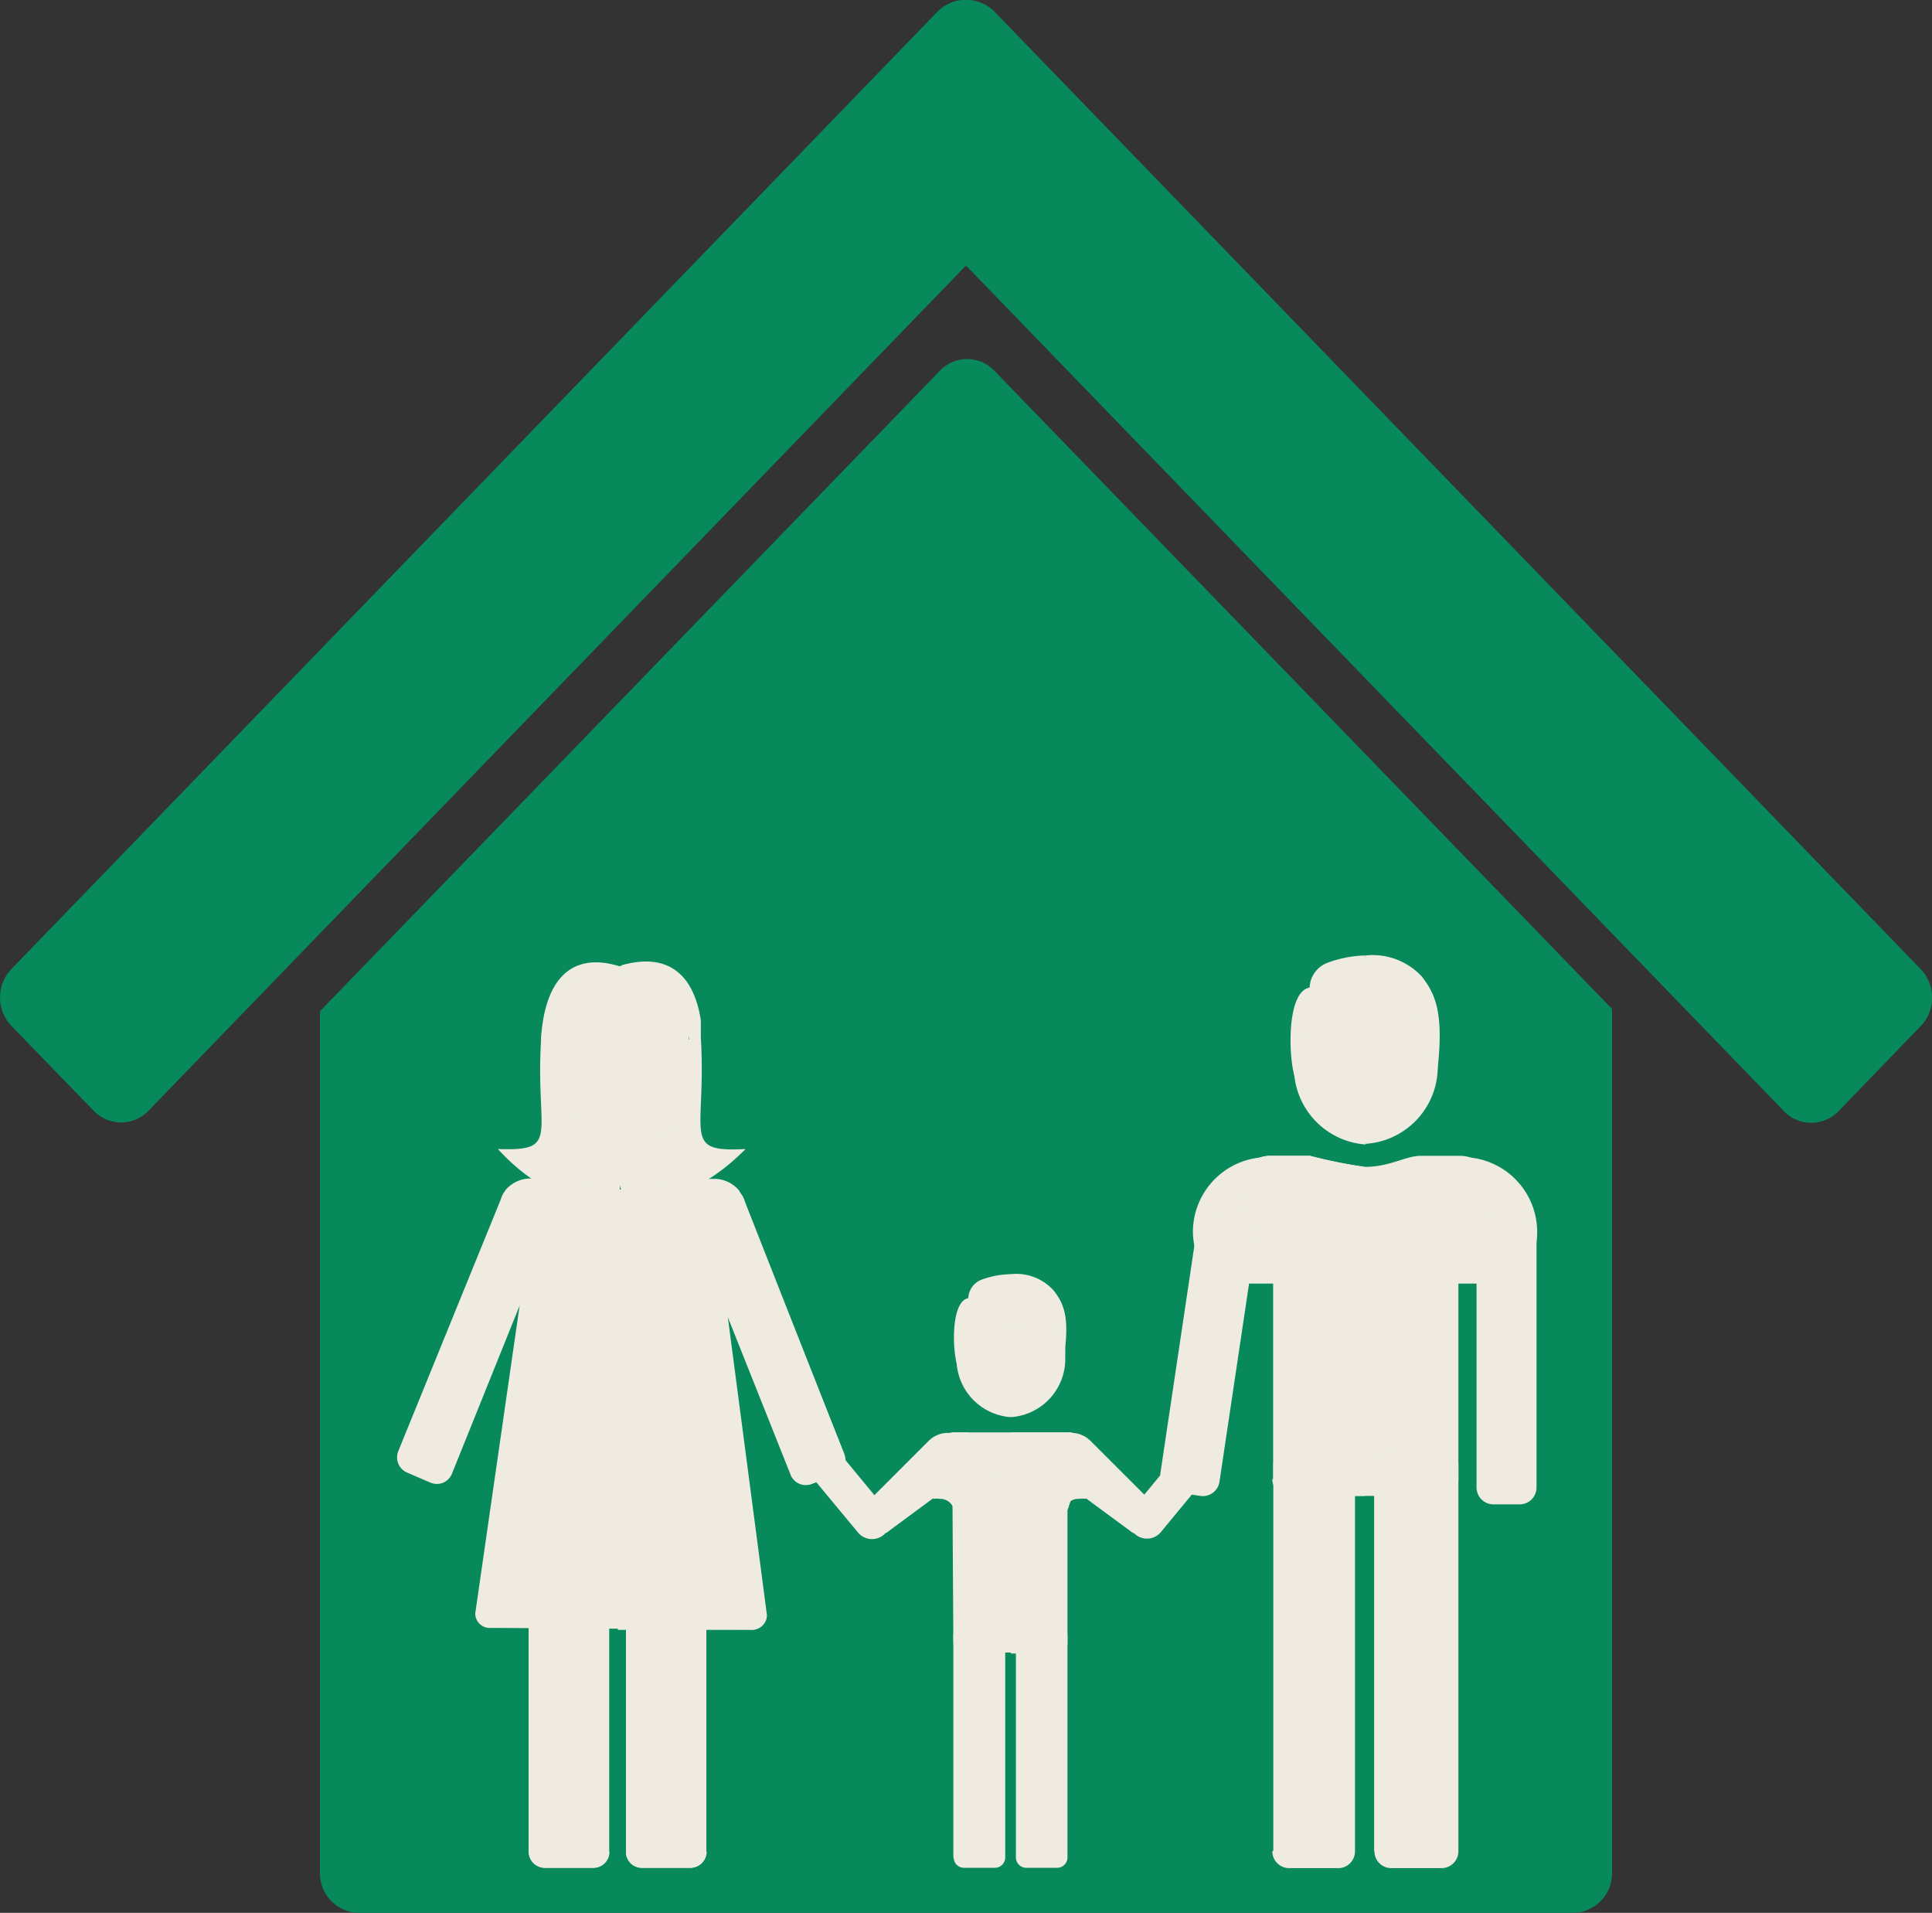 <svg id="Layer_1" data-name="Layer 1" xmlns="http://www.w3.org/2000/svg" viewBox="0 0 59.6 59"><rect x="0" y="0" width="59.6" height="59" fill="#333333" stroke="none"/><defs><style>.cls-1{fill:#07895b;}.cls-2{fill:#efebe1;}</style></defs><title>WHEDAweb60x60HOMErenter</title><path class="cls-1" d="M59.45,30.89L30.87,1.35a1.24,1.24,0,0,0-1.74,0L0.55,30.89a1.27,1.27,0,0,0,0,1.75l2.54,2.62a1.17,1.17,0,0,0,1.69,0L30,9.19,55.23,35.27a1.17,1.17,0,0,0,1.69,0l2.53-2.62A1.27,1.27,0,0,0,59.45,30.89Z" transform="translate(-0.2 -1)"/><path class="cls-1" d="M30.88,12.44a1.16,1.16,0,0,0-1.69,0L12.24,29.95l-2.17,2.24V58.77A1.22,1.22,0,0,0,11.28,60H48.73a1.22,1.22,0,0,0,1.2-1.23V32.12l-2.1-2.17Z" transform="translate(-0.2 -1)"/><path class="cls-2" d="M31.54,58.29a0.32,0.32,0,0,0,.32.32h0.95a0.32,0.32,0,0,0,.32-0.32V51.45a0.32,0.32,0,0,0-.32-0.32H31.86a0.32,0.32,0,0,0-.32.32v6.85Z" transform="translate(-0.2 -1)"/><path class="cls-2" d="M29.62,58.29a0.32,0.32,0,0,0,.32.32h0.95a0.32,0.32,0,0,0,.32-0.32V51.45a0.32,0.32,0,0,0-.32-0.32H29.93a0.32,0.32,0,0,0-.32.32v6.85Z" transform="translate(-0.2 -1)"/><path class="cls-2" d="M29.57,45.18h3.61c0.78,0-.06,2.41-0.06,2.41v4.06a0.32,0.32,0,0,1-.32.32H29.93a0.32,0.32,0,0,1-.32-0.32Z" transform="translate(-0.2 -1)"/><path class="cls-2" d="M29.19,47.23a0.46,0.46,0,0,0-.17,0l-0.45-.2,0.56-1.2,1.51,0.66-0.56,1.2-0.48-.21A0.44,0.44,0,0,0,29.19,47.23Z" transform="translate(-0.2 -1)"/><path class="cls-2" d="M27.53,47.53a0.58,0.58,0,0,1-.07.81,0.56,0.56,0,0,1-.79-0.07h0l-1.66-2a0.33,0.33,0,0,1,0-.45l0.38-.32a0.32,0.32,0,0,1,.45,0l1.65,2h0Z" transform="translate(-0.2 -1)"/><path class="cls-2" d="M28.89,45.41a0.55,0.55,0,0,1,.19-0.13,0.77,0.77,0,0,1,.9.15,0.81,0.81,0,0,1,0,1.13l-0.05,0h0l-0.06,0,0,0-2.22,1.64,0,0a0.56,0.56,0,0,1-.75,0,0.58,0.58,0,0,1,0-.81l2-2h0Z" transform="translate(-0.2 -1)"/><path class="cls-2" d="M29.59,45.18h0.49l0.68,1.39H29.59A0.64,0.64,0,0,1,29,45.92V45.82A0.64,0.64,0,0,1,29.59,45.18Z" transform="translate(-0.2 -1)"/><path class="cls-2" d="M33.5,47.23a0.45,0.45,0,0,1,.17,0l0.45-.2-0.56-1.2L32,46.54l0.57,1.2,0.48-.21A0.44,0.44,0,0,1,33.5,47.23Z" transform="translate(-0.2 -1)"/><path class="cls-2" d="M35.17,47.53a0.58,0.58,0,0,0,.07.81A0.56,0.56,0,0,0,36,48.27h0l1.65-2a0.33,0.33,0,0,0,0-.45l-0.38-.32a0.31,0.31,0,0,0-.45,0l-1.65,2h0Z" transform="translate(-0.2 -1)"/><path class="cls-2" d="M33.8,45.41a0.55,0.55,0,0,0-.19-0.13,0.77,0.77,0,0,0-.9.15,0.81,0.81,0,0,0,0,1.13l0.05,0h0l0.05,0,0,0,2.23,1.64,0,0a0.56,0.56,0,0,0,.75,0,0.58,0.58,0,0,0,0-.81l-2-2h0Z" transform="translate(-0.2 -1)"/><path class="cls-2" d="M33.18,45.18H31.38V52h1.43a0.32,0.32,0,0,0,.32-0.32V47.58S34,45.18,33.18,45.18Z" transform="translate(-0.2 -1)"/><path class="cls-2" d="M33.06,42.81a1.8,1.8,0,0,0-1.68-1.9h0l-0.11,2.3,0.11,1.5h0A1.8,1.8,0,0,0,33.06,42.81Z" transform="translate(-0.2 -1)"/><path class="cls-2" d="M29.71,42.81a1.8,1.8,0,0,0,1.67,1.9V40.91A1.8,1.8,0,0,0,29.71,42.81Z" transform="translate(-0.2 -1)"/><path class="cls-2" d="M32.7,40.8a1.55,1.55,0,0,0-1.32-.5l-0.19.84L31.38,42a4.72,4.72,0,0,0,1.32-.28,3.16,3.16,0,0,1,.22.89A1,1,0,0,0,33,43C33.23,41.6,33,41.18,32.7,40.8Z" transform="translate(-0.2 -1)"/><path class="cls-2" d="M30.48,40.47a0.64,0.64,0,0,0-.41.57c-0.55.1-.49,1.67-0.33,2.1,0-.06.07-0.34,0.08-0.56a1,1,0,0,1,.38-0.91,2.19,2.19,0,0,0,1.19.32V40.3A2.76,2.76,0,0,0,30.48,40.47Z" transform="translate(-0.2 -1)"/><path class="cls-2" d="M21.82,33c0-.15,0-0.29,0-0.43s0-.06,0-0.1h0c-0.36-2.32-2.09-1.78-2.41-1.71h0l-0.26.14,0.26,0.22h0.58a2,2,0,0,1,1,.24,6.26,6.26,0,0,1,.39,1.13c0,0.19.05,0.36,0.08,0.57a10.38,10.38,0,0,1-2.06.15h0l-0.26,3.61,0.26,1.06a4.16,4.16,0,0,1,1.45-.15c0.82,0.11,1.89-.82,2.35-1.29C21.2,36.55,22,36,21.82,33Z" transform="translate(-0.2 -1)"/><path class="cls-2" d="M17.68,31.58l0.13-.09a3.07,3.07,0,0,1,1.53-.31V30.81C19,30.72,17.11,30.05,16.89,33c0,0,0,0,0,.1-0.17,2.92.61,3.41-1.33,3.34C16,36.93,17,37.85,17.81,37.78a4.37,4.37,0,0,1,1.51.14h0V33.25a7.24,7.24,0,0,1-2-.16c0-.21,0-0.38.08-0.57A6,6,0,0,1,17.68,31.58Z" transform="translate(-0.2 -1)"/><path class="cls-2" d="M21.37,33.88c0-1.46-.9-2.64-2-2.64h0l-0.08,3.1,0.08,2.17h0C20.47,36.51,21.37,35.33,21.37,33.88Z" transform="translate(-0.2 -1)"/><path class="cls-2" d="M17.34,33.88c0,1.45.9,2.63,2,2.63V31.24C18.24,31.25,17.34,32.42,17.34,33.88Z" transform="translate(-0.2 -1)"/><path class="cls-2" d="M21.42,32.53a6.53,6.53,0,0,0-.36-1.15,2.78,2.78,0,0,0-1.17-.46c-0.17,0-.34.14-0.55,0.14l-0.26.81,0.26,1.38h0a11,11,0,0,0,2.11-.12C21.43,32.92,21.47,32.72,21.42,32.53Z" transform="translate(-0.2 -1)"/><path class="cls-2" d="M17.78,31.35s-0.15.16-.2,0.19a6.5,6.5,0,0,0-.34,1,0.84,0.84,0,0,0,0,.61,7.71,7.71,0,0,0,2.1.13V31.06A3.23,3.23,0,0,0,17.78,31.35Z" transform="translate(-0.2 -1)"/><path class="cls-2" d="M19,58.11a0.49,0.49,0,0,1-.49.5H17a0.5,0.5,0,0,1-.49-0.5V46.8A0.5,0.5,0,0,1,17,46.3H18.5a0.49,0.49,0,0,1,.49.5V58.11Z" transform="translate(-0.2 -1)"/><path class="cls-2" d="M18.5,46.3H17a0.5,0.5,0,0,0-.49.5V58.11a0.5,0.5,0,0,0,.49.5H18.5a0.49,0.49,0,0,0,.49-0.5V46.8A0.49,0.49,0,0,0,18.5,46.3Zm0.15,11.81a0.16,0.16,0,0,1-.15.16H17a0.15,0.15,0,0,1-.15-0.16V46.8A0.15,0.15,0,0,1,17,46.64H18.5a0.16,0.16,0,0,1,.15.15V58.11Z" transform="translate(-0.2 -1)"/><path class="cls-2" d="M22,58.11a0.5,0.5,0,0,1-.49.5H20a0.49,0.49,0,0,1-.49-0.5V46.8A0.49,0.49,0,0,1,20,46.3H21.5a0.5,0.5,0,0,1,.49.5V58.11Z" transform="translate(-0.2 -1)"/><path class="cls-2" d="M21.5,46.3H20a0.49,0.49,0,0,0-.49.5V58.11a0.49,0.49,0,0,0,.49.5H21.5a0.5,0.5,0,0,0,.49-0.5V46.8A0.5,0.5,0,0,0,21.5,46.3Zm0.15,11.81a0.15,0.15,0,0,1-.15.16H20a0.15,0.15,0,0,1-.15-0.16V46.8A0.15,0.15,0,0,1,20,46.64H21.5a0.15,0.15,0,0,1,.15.15V58.11Z" transform="translate(-0.2 -1)"/><path class="cls-2" d="M26.24,45.84l-3.05-7.75a1.11,1.11,0,0,0-.08-0.2h0L23,37.74l0,0a1,1,0,0,0-.76-0.36H21a14.81,14.81,0,0,1-1.66.31c-0.74,0-1.19-.33-1.65-0.34H16.56a1,1,0,0,0-.76.35l0,0-0.08.12h0v0a1.06,1.06,0,0,0-.07.17l-3.16,7.76a0.51,0.51,0,0,0,.27.67l0.72,0.31a0.5,0.5,0,0,0,.66-0.27l2.09-5.19-1.37,9.5a0.45,0.45,0,0,0,.5.44l8,0.05a0.45,0.45,0,0,0,.5-0.44l-1.25-9.52,2,5.18a0.5,0.5,0,0,0,.65.28L26,46.5A0.51,0.51,0,0,0,26.24,45.84Z" transform="translate(-0.2 -1)"/><path class="cls-2" d="M23.15,38.07a1,1,0,0,0-.08-0.2h0L23,37.72l0,0a1,1,0,0,0-.76-0.36H21a14.39,14.39,0,0,1-1.66.33H19.26V51.27h4.08a0.45,0.45,0,0,0,.5-0.44l-1.31-9.51,2.06,5.17a0.5,0.5,0,0,0,.65.28l0.72-.3a0.51,0.51,0,0,0,.27-0.66Z" transform="translate(-0.2 -1)"/><path class="cls-2" d="M39.45,46.62a0.52,0.52,0,0,0,.52.52h4.7a0.52,0.52,0,0,0,.52-0.52v-9a0.52,0.52,0,0,0-.52-0.53H40a0.52,0.52,0,0,0-.52.53v9Z" transform="translate(-0.2 -1)"/><path class="cls-2" d="M42.6,58.09a0.52,0.52,0,0,0,.52.53h1.55a0.52,0.52,0,0,0,.52-0.53V46.2a0.52,0.52,0,0,0-.52-0.53H43.11a0.52,0.52,0,0,0-.52.53V58.09Z" transform="translate(-0.2 -1)"/><path class="cls-2" d="M39.45,58.09a0.52,0.52,0,0,0,.52.53h1.55A0.52,0.52,0,0,0,42,58.09V46.2a0.52,0.52,0,0,0-.52-0.53H40a0.52,0.52,0,0,0-.52.53V58.09Z" transform="translate(-0.2 -1)"/><path class="cls-2" d="M37.65,40.59A2.36,2.36,0,0,1,37,39a2.31,2.31,0,1,1,4.62,0,2.35,2.35,0,0,1-.61,1.59h-3.4Z" transform="translate(-0.2 -1)"/><path class="cls-2" d="M43.58,40.59A2.35,2.35,0,0,1,43,39a2.31,2.31,0,1,1,4.62,0A2.36,2.36,0,0,1,47,40.59h-3.4Z" transform="translate(-0.2 -1)"/><path class="cls-2" d="M45.75,46.88a0.52,0.52,0,0,0,.52.52h0.81a0.52,0.52,0,0,0,.52-0.52V39.06a0.52,0.52,0,0,0-.52-0.52H46.27a0.52,0.52,0,0,0-.52.52v7.83Z" transform="translate(-0.2 -1)"/><path class="cls-2" d="M36,46.42a0.52,0.52,0,0,0,.43.6l0.8,0.12a0.52,0.52,0,0,0,.59-0.44l1.12-7.5a0.53,0.53,0,0,0-.43-0.6l-0.8-.12a0.52,0.52,0,0,0-.59.44Z" transform="translate(-0.2 -1)"/><path class="cls-2" d="M39.39,36.65h1.22a15,15,0,0,0,1.71.34c0.76,0,1.24-.34,1.71-0.34h1.21a1,1,0,0,1,1,1.05v0.17a1,1,0,0,1-1,1.05H39.39a1,1,0,0,1-1-1.05V37.7A1,1,0,0,1,39.39,36.65Z" transform="translate(-0.2 -1)"/><path class="cls-2" d="M44.55,33.79a2.38,2.38,0,0,0-2.22-2.51h0l-0.14,3,0.14,2h0A2.38,2.38,0,0,0,44.55,33.79Z" transform="translate(-0.2 -1)"/><path class="cls-2" d="M40.12,33.79a2.38,2.38,0,0,0,2.21,2.51v-5A2.38,2.38,0,0,0,40.12,33.79Z" transform="translate(-0.2 -1)"/><path class="cls-2" d="M44.07,31.13a2.06,2.06,0,0,0-1.74-.66l-0.25,1.12,0.25,1.13a6.27,6.27,0,0,0,1.74-.37,4.19,4.19,0,0,1,.29,1.18,1.38,1.38,0,0,0,.17.58C44.77,32.19,44.45,31.63,44.07,31.13Z" transform="translate(-0.2 -1)"/><path class="cls-2" d="M41.14,30.7a0.85,0.85,0,0,0-.54.76c-0.73.13-.65,2.21-0.45,2.78,0-.08.1-0.45,0.1-0.73a1.29,1.29,0,0,1,.5-1.21,2.91,2.91,0,0,0,1.57.43V30.47A3.6,3.6,0,0,0,41.14,30.7Z" transform="translate(-0.2 -1)"/><path class="cls-2" d="M40,37.08H42.3V47.14H40a0.52,0.52,0,0,1-.52-0.52v-9A0.52,0.52,0,0,1,40,37.08Z" transform="translate(-0.2 -1)"/><path class="cls-2" d="M39.39,36.65h1.22A16.19,16.19,0,0,0,42.3,37v1.94H39.39a1,1,0,0,1-1-1.05V37.7A1,1,0,0,1,39.39,36.65Z" transform="translate(-0.2 -1)"/></svg>